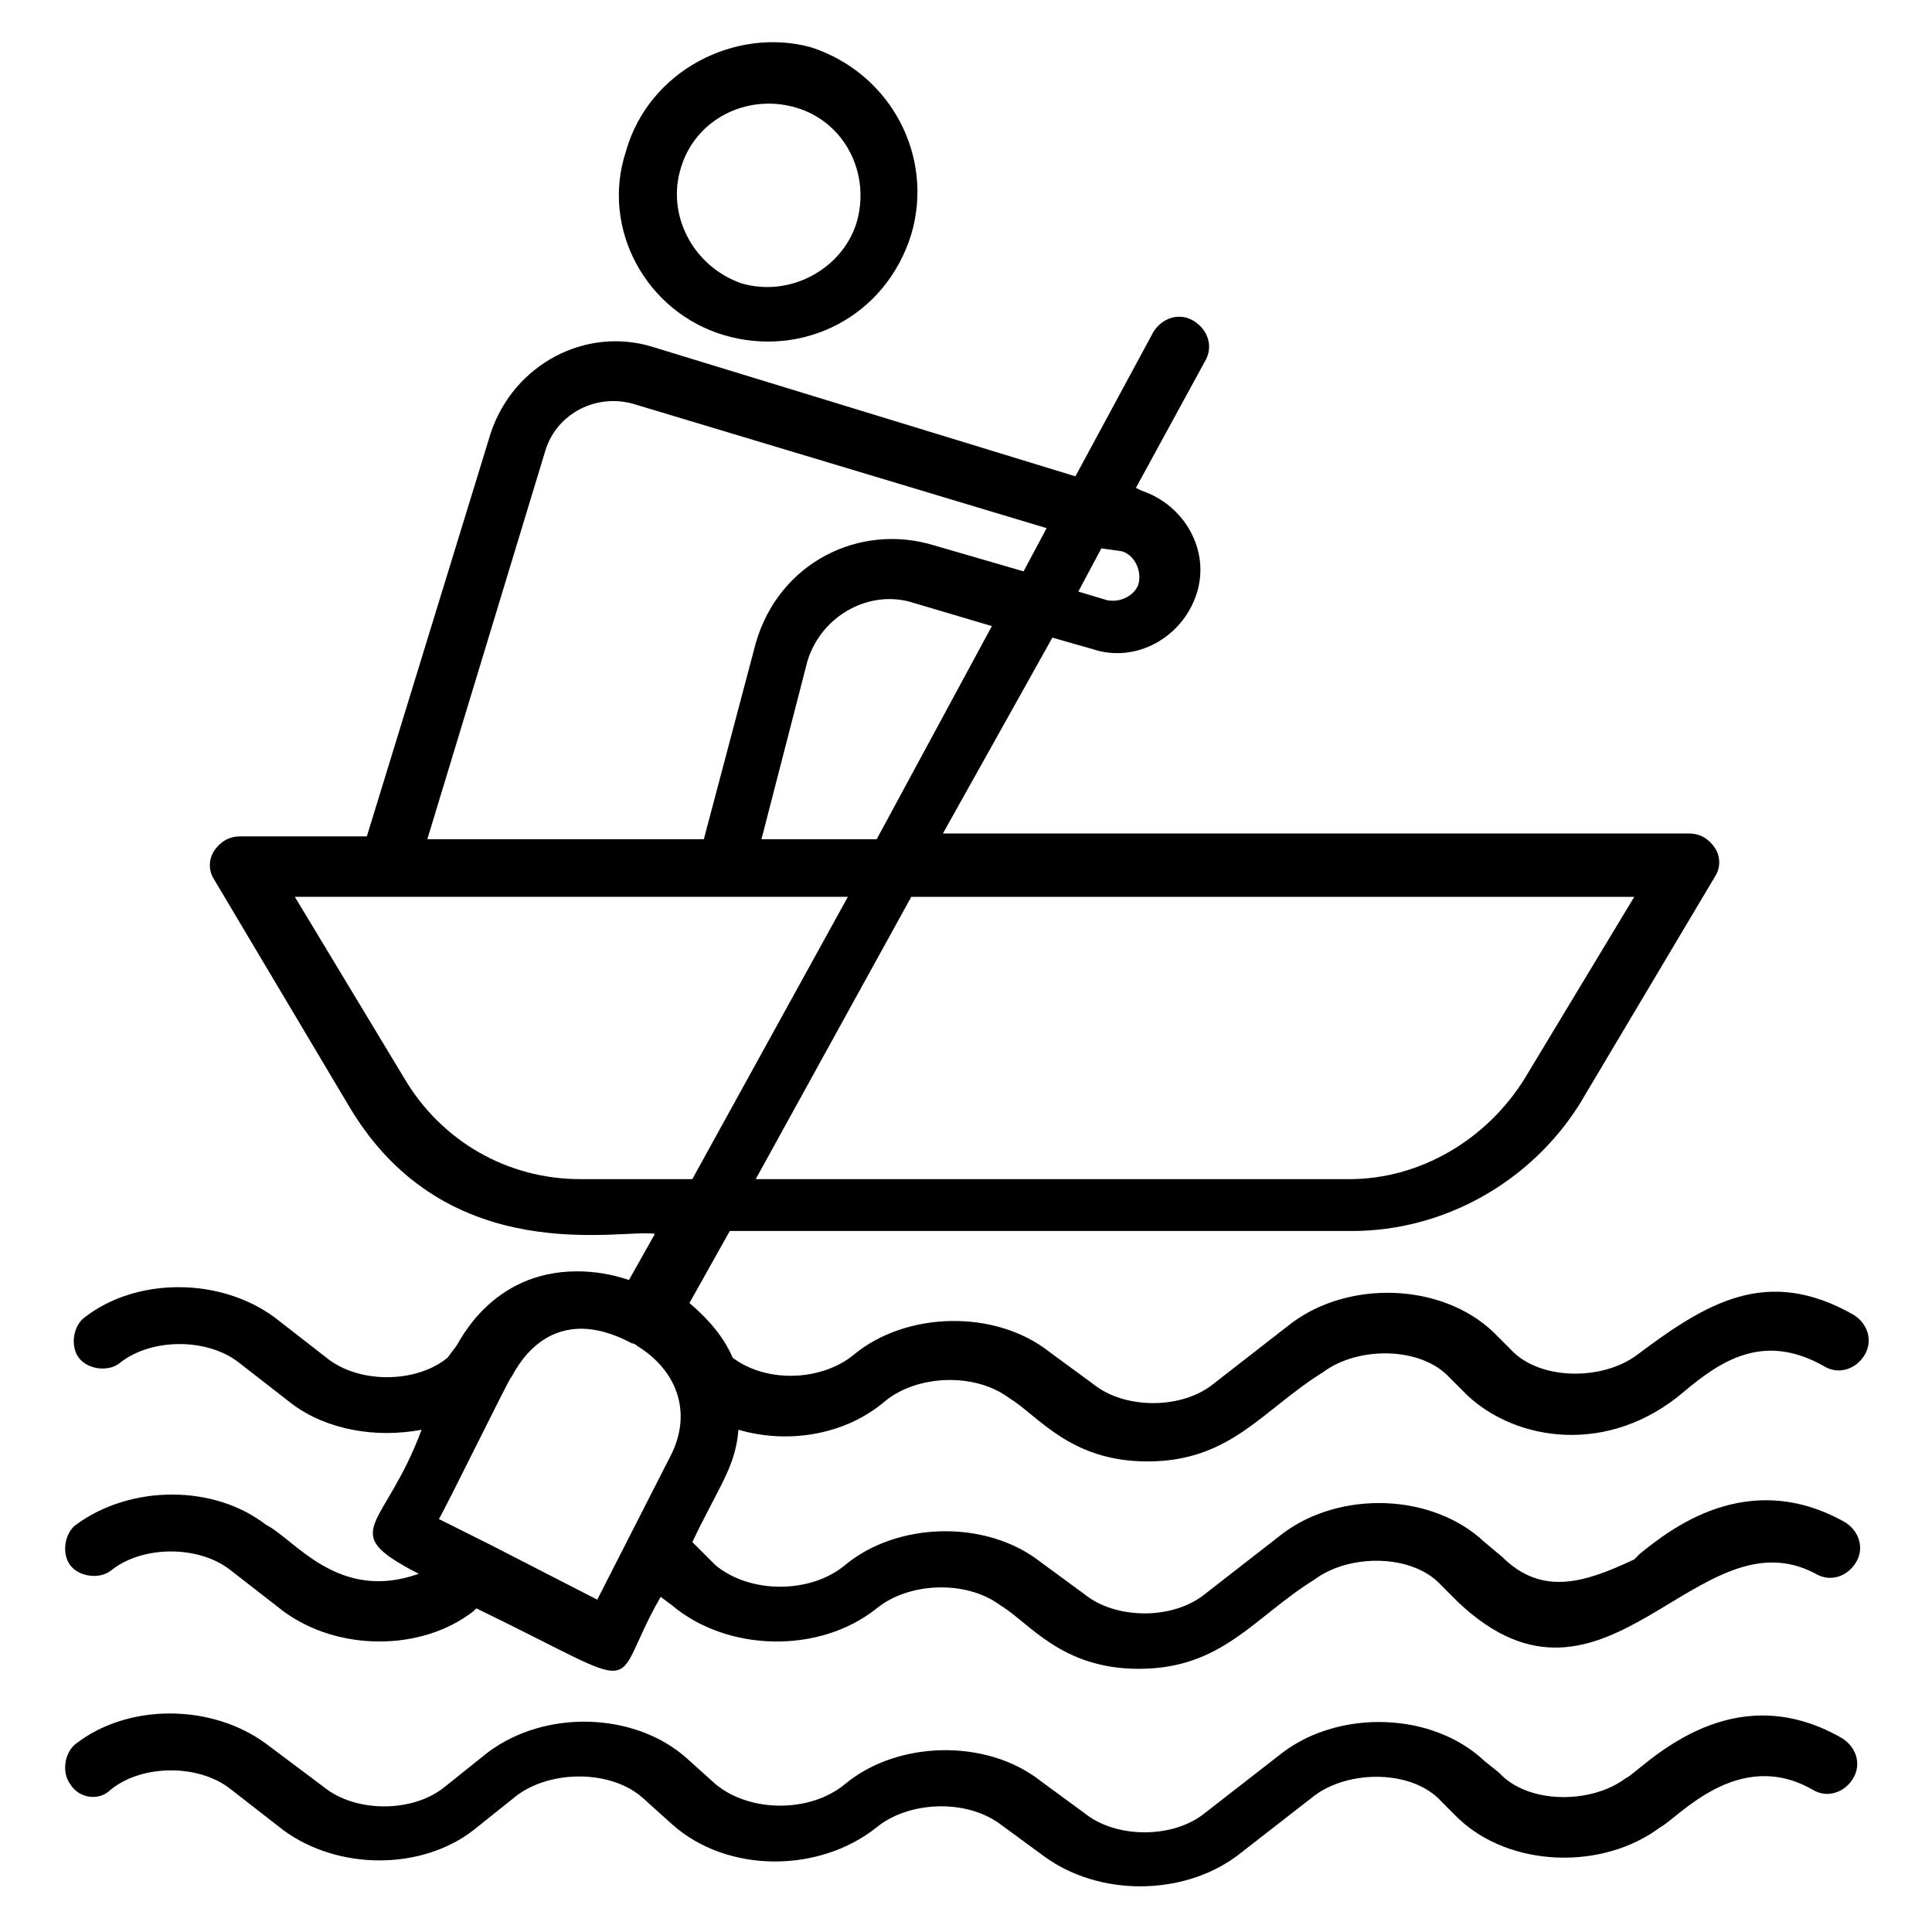 <?xml version="1.0" encoding="UTF-8"?>
<!-- Uploaded to: SVG Repo, www.svgrepo.com, Generator: SVG Repo Mixer Tools -->
<svg fill="#000000" width="800px" height="800px" version="1.1" viewBox="144 144 512 512" xmlns="http://www.w3.org/2000/svg">
 <g>
  <path d="m335.88 232.82c20.609 6.106 42.746-4.582 49.617-26.719 6.106-20.609-5.344-42.746-26.719-49.617-19.848-5.34-42.746 6.109-48.855 27.484-6.867 20.609 5.344 42.746 25.957 48.852zm-11.453-44.273c3.816-12.977 17.559-19.848 30.535-16.031 12.977 3.816 19.848 17.559 16.031 30.535-3.816 12.215-17.559 19.848-30.535 16.031-12.977-4.582-19.848-18.32-16.031-30.535z"/>
  <path d="m214.5 548.09c-13.738-10.688-35.875-10.688-50.379 0-3.055 2.289-3.816 7.633-1.527 10.688 2.289 3.055 7.633 3.816 10.688 1.527 8.398-6.871 23.664-6.871 32.062 0l13.742 10.688c14.504 10.688 36.641 10.688 50.383 0l0.762-0.762c47.328 22.902 34.352 22.137 48.855-3.055l3.055 2.289c14.504 12.215 38.93 12.977 54.199 0.762 8.398-6.871 23.664-7.633 32.824-0.762 7.633 4.582 16.031 16.793 36.641 16.793 22.137 0 30.535-13.742 46.562-23.664 9.16-6.871 25.953-6.871 33.586 1.527l4.582 4.582c38.93 36.641 63.359-24.426 94.656-7.633 3.816 2.289 8.398 0.762 10.688-3.055 2.289-3.816 0.762-8.398-3.055-10.688-25.953-14.504-46.562 2.289-54.199 8.398-0.762 0.762-1.527 1.527-1.527 1.527-12.977 6.106-24.426 9.922-35.113-0.762l-4.586-3.824c-13.742-12.977-38.168-13.742-53.434-2.289l-20.609 16.031c-8.398 6.871-23.664 6.871-32.062 0l-11.449-8.398c-14.504-11.449-38.168-10.688-51.906 0.762-9.16 7.633-25.191 7.633-34.352 0l-6.109-6.106c6.871-14.504 11.449-19.848 12.215-29.77 12.977 3.816 28.242 1.527 38.93-7.633 8.398-6.871 23.664-7.633 32.824-0.762 7.633 4.582 16.031 16.793 36.641 16.793 22.137 0 30.535-13.742 46.562-23.664 9.16-6.871 25.953-6.871 33.586 1.527l4.582 4.582c12.977 12.215 37.402 16.031 57.25-0.762 9.922-8.398 21.375-16.031 37.402-6.871 3.816 2.289 8.398 0.762 10.688-3.055 2.289-3.816 0.762-8.398-3.055-10.688-22.902-12.977-38.93-3.055-57.25 10.688-9.16 6.871-25.953 6.871-33.586-1.527l-4.582-4.582c-13.742-12.977-38.168-13.742-53.434-2.289l-20.609 16.031c-8.398 6.871-23.664 6.871-32.062 0l-11.449-8.398c-14.504-11.449-38.168-10.688-51.906 0.762-8.398 6.871-22.902 7.633-32.062 0.762-2.289-5.344-6.106-9.922-11.449-14.504l10.688-19.082h164.88c24.426 0 47.328-12.977 60.305-33.586l35.879-60.305c1.527-2.289 1.527-5.344 0-7.633s-3.816-3.816-6.871-3.816l-197.71-0.004 29.008-51.906 10.688 3.055c11.449 3.816 23.664-3.055 27.48-14.504 3.816-11.449-3.055-23.664-14.504-27.48l-1.527-0.762 18.32-33.586c2.289-3.816 0.762-8.398-3.055-10.688-3.816-2.289-8.398-0.762-10.688 3.055l-20.609 38.164-112.21-34.352c-17.559-5.344-36.641 4.582-42.746 22.902l-32.824 106.87h-33.586c-3.055 0-5.344 1.527-6.871 3.816-1.527 2.289-1.527 5.344 0 7.633l35.879 60.305c25.953 43.512 72.52 32.062 80.914 33.586l-6.871 12.215c-4.582-1.527-9.16-2.289-13.742-2.289-22.902 0-31.297 19.082-32.062 19.848l-2.285 3.051c-8.398 6.871-23.664 6.871-32.062 0l-13.742-10.688c-14.504-10.688-36.641-10.688-50.383 0-3.055 2.289-3.816 7.633-1.527 10.688 2.289 3.055 7.633 3.816 10.688 1.527 8.398-6.871 23.664-6.871 32.062 0l13.742 10.688c9.16 6.871 22.137 9.16 34.352 6.871-9.922 26.719-22.902 26.719-0.762 38.168-21.375 7.633-32.828-9.16-40.461-12.977zm362.59-166.41-29.008 48.09c-9.922 16.031-27.48 26.719-46.562 26.719l-157.25-0.004 41.223-74.809zm-200.76-15.27h-30.535l12.215-47.328c3.816-12.215 16.793-19.082 28.242-15.266l20.609 6.106zm64.883-76.332c3.055 0.762 5.344 4.582 4.582 8.398-0.762 3.055-4.582 5.344-8.398 4.582l-7.633-2.289 6.106-11.449zm-152.67-26.719c3.055-9.922 13.742-15.266 23.664-12.215l109.16 32.824-6.109 11.449-23.664-6.871c-19.848-6.106-41.223 4.582-47.328 25.953l-13.742 51.906h-73.281zm9.16 193.12c-19.082 0-36.641-9.922-46.562-26.719l-29.008-48.09h146.56l-41.223 74.809zm13.738 43.512c0.762 0 1.527 0.762 1.527 0.762 9.922 6.106 14.504 16.793 9.16 28.242l-19.848 38.934-28.242-14.504-13.742-6.871c0.762-0.762 19.082-38.168 19.082-37.402 0.766-0.762 9.164-21.371 32.062-9.16z"/>
  <path d="m173.29 618.32c8.398-6.871 23.664-6.871 32.062 0l13.738 10.688c14.504 10.688 36.641 10.688 50.383 0l11.449-9.16c9.16-6.871 25.191-6.871 33.586 0.762l7.633 6.871c14.504 12.977 38.93 12.977 54.199 0.762 8.398-6.871 23.664-7.633 32.824-0.762l11.449 8.398c14.504 10.688 36.641 10.688 51.145 0l20.609-16.031c9.16-6.871 25.953-6.871 33.586 1.527l4.582 4.582c13.742 12.977 38.168 13.742 53.434 2.289 4.582-2.289 20.609-21.375 40.457-9.922 3.816 2.289 8.398 0.762 10.688-3.055s0.762-8.398-3.055-10.688c-30.535-17.559-53.434 9.16-57.25 10.688-9.16 6.871-25.953 6.871-33.586-1.527l-3.816-3.055c-13.742-12.977-38.168-13.742-53.434-2.289l-20.609 16.031c-8.398 6.871-23.664 6.871-32.062 0l-11.449-8.398c-14.504-11.449-38.168-10.688-51.906 0.762-9.16 7.633-25.191 7.633-34.352 0l-7.633-6.871c-13.742-12.215-37.402-12.977-52.672-1.527l-11.449 9.16c-8.398 6.871-23.664 6.871-32.062 0l-15.27-11.449c-14.504-10.688-36.641-10.688-50.383 0-3.055 2.289-3.816 7.633-1.527 10.688 2.293 3.816 7.637 4.582 10.691 1.527z"/>
 </g>
</svg>